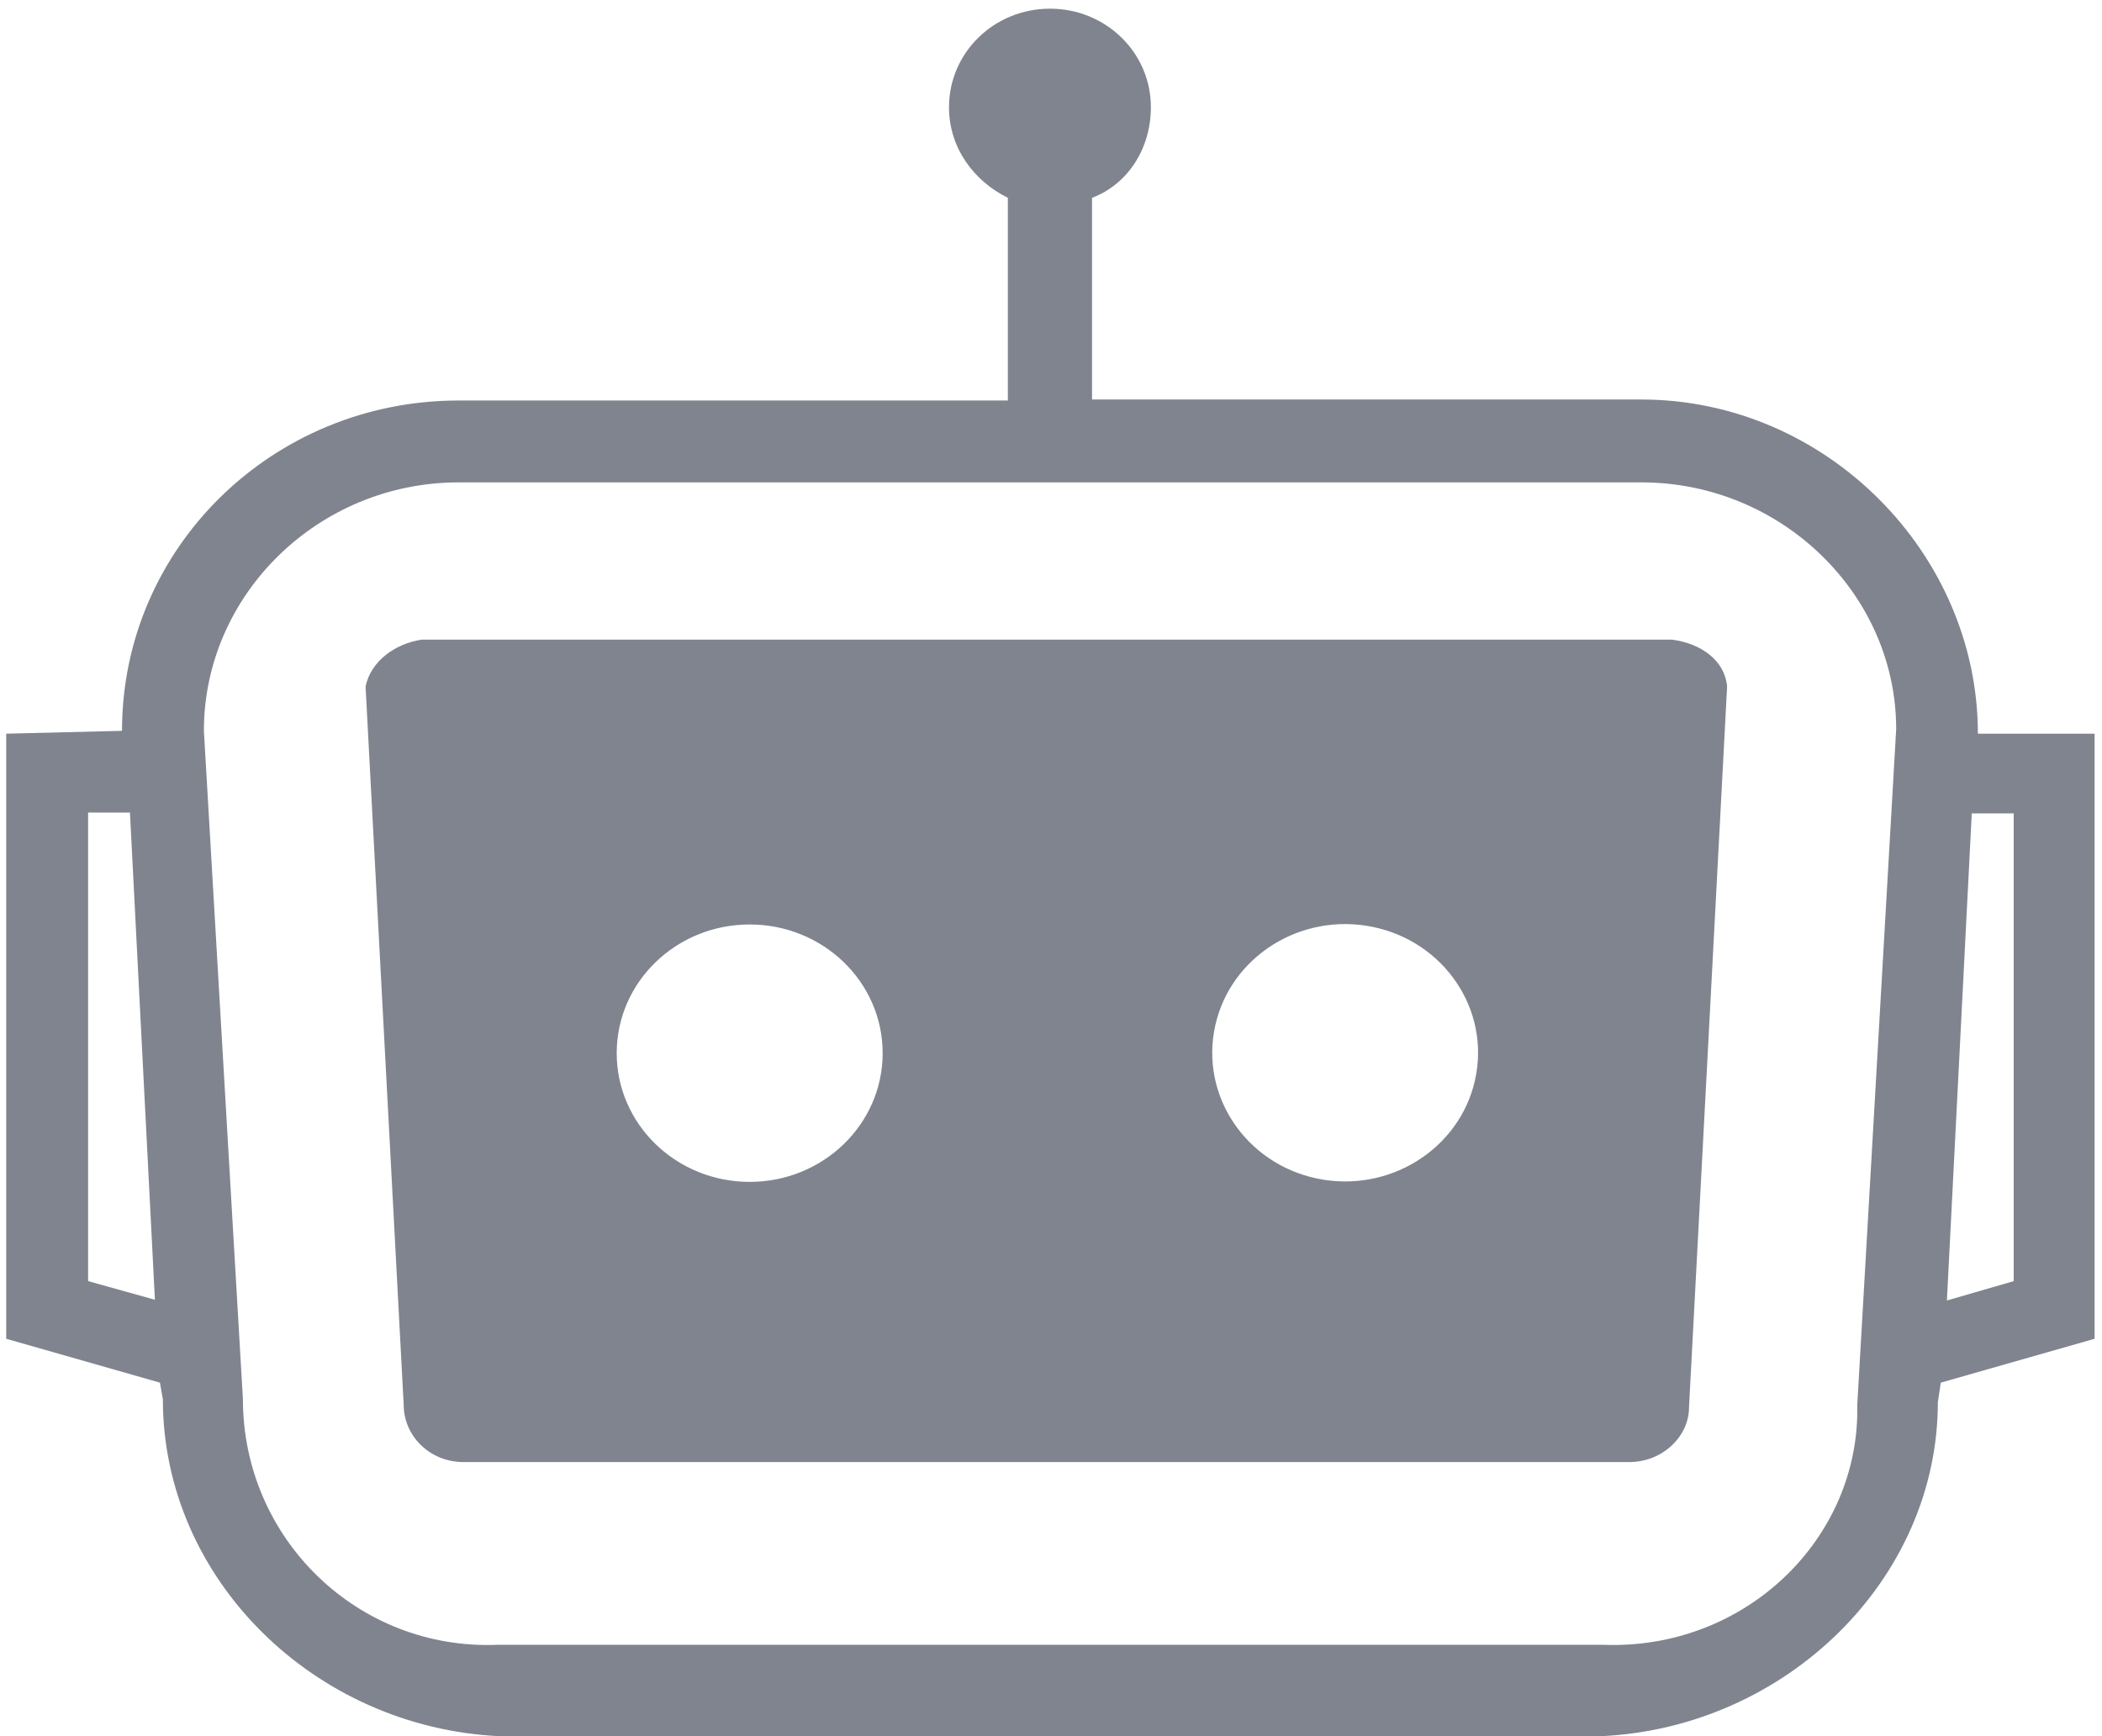 <svg width="23" height="19" viewBox="0 0 23 19" fill="none" xmlns="http://www.w3.org/2000/svg" xmlns:xlink="http://www.w3.org/1999/xlink">
	<desc>
			Created with Pixso.
	</desc>
	<defs>
		<clipPath id="clip8_1">
			<rect id="u1866.svg" width="23" height="19" fill="white"/>
		</clipPath>
	</defs>
	<g clip-path="url(#clip8_1)">
		<path id="path" d="M22.919 8.029L21.642 8.029C21.642 6.057 19.98 4.372 17.959 4.372L11.949 4.372L11.949 2.165C12.344 2.015 12.593 1.622 12.593 1.173C12.593 0.576 12.101 0.095 11.489 0.095C10.877 0.095 10.384 0.576 10.384 1.173C10.384 1.62 10.657 1.982 11.028 2.165L11.028 4.383L5.018 4.383C2.985 4.383 1.335 5.992 1.335 7.998L0.068 8.029L0.068 14.651L1.75 15.131L1.782 15.312C1.782 17.284 3.444 18.905 5.465 19L17.521 19C19.543 18.905 21.204 17.284 21.204 15.344L21.236 15.131L22.919 14.651L22.919 8.029ZM20.322 15.377C20.354 16.835 19.098 18.062 17.535 18L5.445 18C3.914 18.062 2.658 16.837 2.658 15.312L2.231 7.998C2.231 6.504 3.487 5.279 5.018 5.279L17.961 5.279C19.492 5.279 20.748 6.504 20.748 7.978L20.322 15.377ZM1.695 14.224L0.964 14.02L0.964 8.892L1.422 8.892L1.695 14.224ZM22.034 14.02L21.303 14.232L21.575 8.901L22.034 8.901L22.034 14.02Z" fill-rule="nonzero" fill="#80848e"/>
		<path id="path" d="M18.481 15.404L18.898 7.513C18.874 7.234 18.622 7.044 18.297 7L4.613 7C4.324 7.044 4.058 7.234 4 7.513L4.417 15.371C4.417 15.718 4.705 15.997 5.063 16L17.835 16C18.193 15.997 18.481 15.718 18.481 15.404ZM9.658 11.525C9.658 12.303 9.007 12.934 8.203 12.934C7.399 12.934 6.748 12.303 6.748 11.525C6.748 10.747 7.399 10.117 8.203 10.117C9.007 10.117 9.658 10.747 9.658 11.525ZM14.951 10.131C15.743 10.255 16.283 10.979 16.154 11.746C16.026 12.514 15.278 13.035 14.486 12.911C13.692 12.786 13.155 12.062 13.283 11.296C13.411 10.527 14.159 10.007 14.951 10.131Z" fill-rule="nonzero" fill="#80848e"/>
	</g>
</svg>
